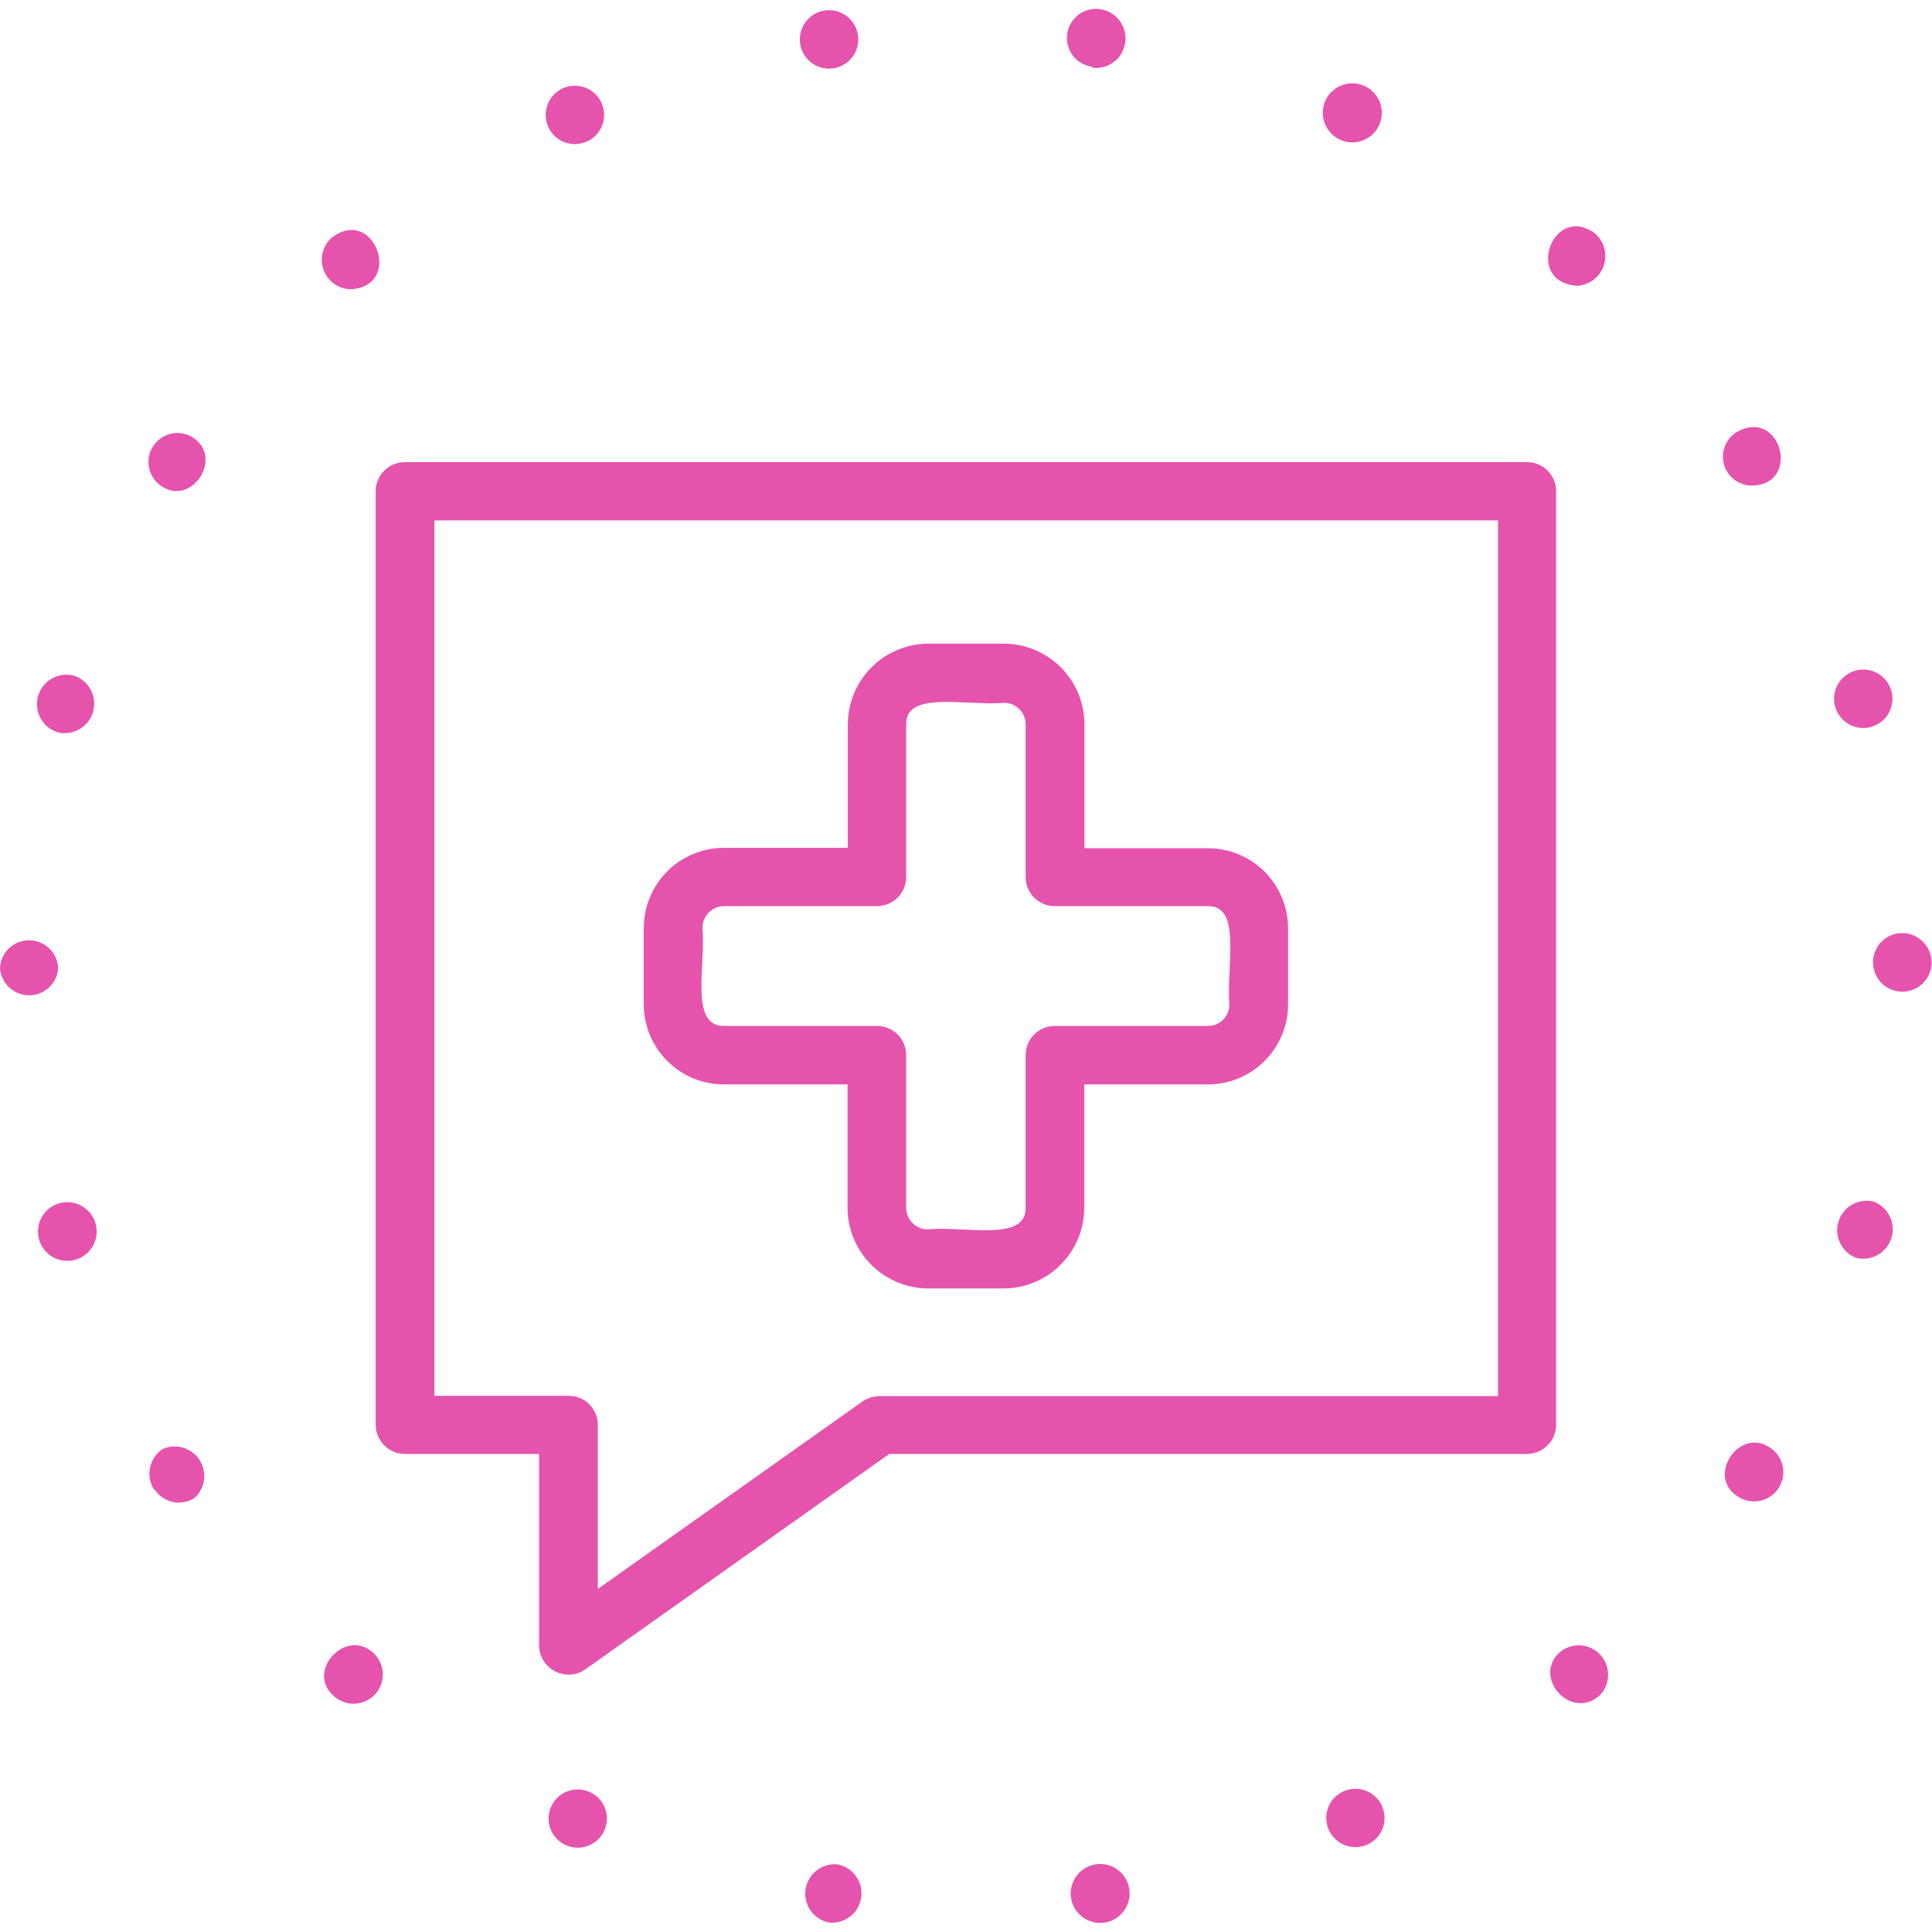 <svg width="90" height="90" viewBox="0 0 90 90" fill="none" xmlns="http://www.w3.org/2000/svg">
<g id="noun-medical-advice-5044705-FFFFFF 1" clip-path="url(#clip0_218_2083)">
<g id="Group">
<path id="Vector" d="M16.328 13.475C18.841 13.338 17.411 9.528 15.438 11.086C15.166 11.334 15.005 11.681 14.991 12.048C14.976 12.415 15.11 12.773 15.361 13.041C15.613 13.309 15.961 13.466 16.328 13.475L16.328 13.475Z" fill="#E553AD"/>
<path id="Vector_2" d="M2.71 45.083C2.684 44.617 2.42 44.197 2.012 43.972C1.603 43.746 1.107 43.746 0.698 43.972C0.29 44.197 0.026 44.617 0 45.083C0.026 45.549 0.29 45.969 0.698 46.195C1.107 46.421 1.603 46.421 2.012 46.195C2.42 45.969 2.684 45.549 2.71 45.083Z" fill="#E553AD"/>
<path id="Vector_3" d="M17.36 76.973C16.076 75.834 14.197 77.897 15.584 79.036C15.952 79.354 16.462 79.45 16.921 79.29C17.381 79.129 17.719 78.736 17.81 78.258C17.9 77.78 17.729 77.29 17.36 76.973Z" fill="#E553AD"/>
<path id="Vector_4" d="M7.569 67.504C7.269 67.709 7.061 68.022 6.989 68.378C6.917 68.734 6.987 69.104 7.184 69.41V69.354C7.374 69.663 7.68 69.882 8.033 69.963C8.387 70.044 8.758 69.978 9.063 69.782C9.391 69.486 9.556 69.05 9.508 68.61C9.46 68.171 9.205 67.782 8.821 67.562C8.437 67.344 7.971 67.322 7.569 67.504Z" fill="#E553AD"/>
<path id="Vector_5" d="M7.484 22.62C8.913 23.656 10.48 21.28 8.943 20.355C8.54 20.119 8.043 20.11 7.63 20.33C7.217 20.55 6.948 20.967 6.918 21.434C6.888 21.901 7.102 22.35 7.484 22.62Z" fill="#E553AD"/>
<path id="Vector_6" d="M2.753 56.056C2.284 56.193 1.924 56.57 1.808 57.044C1.692 57.519 1.838 58.019 2.191 58.357C2.544 58.694 3.05 58.818 3.519 58.681C3.988 58.544 4.348 58.167 4.464 57.693C4.58 57.218 4.434 56.718 4.081 56.381C3.728 56.043 3.222 55.919 2.753 56.056Z" fill="#E553AD"/>
<path id="Vector_7" d="M50.874 3.11V3.153C51.361 3.218 51.846 3.018 52.146 2.629C52.446 2.239 52.515 1.72 52.328 1.265C52.141 0.811 51.725 0.491 51.238 0.426C50.759 0.361 50.281 0.557 49.985 0.94C49.689 1.322 49.619 1.834 49.803 2.282C49.986 2.729 50.395 3.045 50.874 3.11Z" fill="#E553AD"/>
<path id="Vector_8" d="M62.429 6.51C62.877 6.712 63.398 6.661 63.797 6.375C64.196 6.089 64.413 5.611 64.365 5.123C64.316 4.634 64.011 4.208 63.563 4.005C63.116 3.803 62.595 3.854 62.195 4.14C61.796 4.426 61.58 4.904 61.628 5.392C61.676 5.881 61.982 6.307 62.429 6.51Z" fill="#E553AD"/>
<path id="Vector_9" d="M73.457 13.312C73.828 13.296 74.177 13.133 74.426 12.857C74.675 12.582 74.804 12.218 74.782 11.848C74.761 11.477 74.593 11.13 74.314 10.885C72.353 9.417 70.962 13.129 73.457 13.312Z" fill="#E553AD"/>
<path id="Vector_10" d="M26.753 6.715C26.955 6.712 27.154 6.672 27.34 6.595C27.752 6.41 28.045 6.032 28.122 5.587C28.2 5.142 28.052 4.688 27.727 4.374C27.402 4.06 26.943 3.928 26.501 4.021C26.059 4.114 25.692 4.42 25.521 4.839C25.35 5.257 25.398 5.732 25.648 6.108C25.898 6.484 26.319 6.712 26.771 6.715H26.753Z" fill="#E553AD"/>
<path id="Vector_11" d="M38.651 3.196C39.022 3.187 39.374 3.028 39.625 2.754C39.876 2.48 40.004 2.115 39.979 1.745C39.955 1.374 39.78 1.03 39.495 0.791C39.21 0.553 38.84 0.441 38.471 0.482C38.002 0.533 37.593 0.825 37.391 1.252C37.188 1.678 37.222 2.179 37.478 2.575C37.735 2.972 38.179 3.207 38.651 3.196Z" fill="#E553AD"/>
<path id="Vector_12" d="M2.71 34.119C3.169 34.224 3.65 34.086 3.984 33.753C4.318 33.421 4.458 32.941 4.356 32.481C4.254 32.021 3.924 31.646 3.481 31.486C3.01 31.348 2.502 31.472 2.148 31.811C1.794 32.149 1.646 32.651 1.762 33.127C1.879 33.603 2.24 33.982 2.71 34.119Z" fill="#E553AD"/>
<path id="Vector_13" d="M81.615 22.62C83.953 22.569 82.929 18.908 80.87 20.15C80.543 20.363 80.325 20.707 80.272 21.094C80.22 21.48 80.337 21.871 80.595 22.163C80.853 22.456 81.225 22.623 81.615 22.62Z" fill="#E553AD"/>
<path id="Vector_14" d="M86.812 33.913C87.205 33.909 87.576 33.736 87.831 33.438C88.087 33.14 88.201 32.746 88.145 32.358C88.089 31.969 87.868 31.624 87.539 31.41C87.21 31.197 86.805 31.135 86.427 31.242C86 31.363 85.659 31.684 85.512 32.103C85.366 32.522 85.433 32.986 85.692 33.346C85.95 33.707 86.369 33.919 86.812 33.913Z" fill="#E553AD"/>
<path id="Vector_15" d="M82.44 67.427C81.01 66.472 79.443 68.802 80.984 69.731C81.396 69.99 81.915 70.011 82.346 69.785C82.776 69.559 83.054 69.12 83.073 68.633C83.093 68.147 82.851 67.687 82.44 67.427Z" fill="#E553AD"/>
<path id="Vector_16" d="M27.482 83.483C27.041 83.28 26.526 83.328 26.13 83.608C25.734 83.888 25.518 84.358 25.562 84.841C25.607 85.324 25.906 85.746 26.347 85.949C26.787 86.151 27.302 86.103 27.698 85.823C28.094 85.543 28.31 85.073 28.265 84.59C28.221 84.108 27.922 83.685 27.482 83.483Z" fill="#E553AD"/>
<path id="Vector_17" d="M87.263 55.97C86.803 55.866 86.322 56.004 85.989 56.336C85.655 56.668 85.514 57.148 85.616 57.608C85.718 58.068 86.049 58.444 86.492 58.603C86.951 58.708 87.432 58.57 87.766 58.237C88.1 57.905 88.24 57.425 88.138 56.965C88.036 56.505 87.706 56.13 87.263 55.97Z" fill="#E553AD"/>
<path id="Vector_18" d="M88.62 43.465C88.265 43.465 87.924 43.602 87.669 43.849C87.414 44.095 87.265 44.431 87.253 44.786C87.241 45.14 87.368 45.485 87.605 45.748C87.844 46.011 88.175 46.171 88.529 46.194C88.882 46.217 89.231 46.102 89.502 45.872C89.772 45.642 89.942 45.317 89.977 44.964C90.01 44.582 89.883 44.203 89.626 43.919C89.368 43.634 89.004 43.47 88.62 43.465Z" fill="#E553AD"/>
<path id="Vector_19" d="M72.691 76.942C71.346 78.09 73.144 80.149 74.489 79.006H74.489C74.832 78.678 74.981 78.197 74.882 77.732C74.784 77.268 74.453 76.888 74.007 76.727C73.56 76.567 73.062 76.648 72.691 76.943L72.691 76.942Z" fill="#E553AD"/>
<path id="Vector_20" d="M62.574 83.453C62.133 83.654 61.833 84.076 61.787 84.559C61.741 85.042 61.957 85.513 62.352 85.794C62.748 86.076 63.263 86.125 63.704 85.923C64.146 85.721 64.446 85.299 64.491 84.816C64.537 84.332 64.322 83.862 63.926 83.581C63.531 83.299 63.015 83.251 62.574 83.453Z" fill="#E553AD"/>
<path id="Vector_21" d="M51.037 86.85C50.553 86.926 50.146 87.255 49.97 87.713C49.794 88.17 49.876 88.687 50.184 89.068C50.493 89.449 50.981 89.636 51.465 89.56C51.949 89.483 52.355 89.154 52.531 88.697C52.707 88.24 52.626 87.723 52.317 87.342C52.009 86.961 51.521 86.773 51.037 86.85Z" fill="#E553AD"/>
<path id="Vector_22" d="M39.015 86.85C38.542 86.804 38.079 87.006 37.792 87.384C37.504 87.763 37.434 88.263 37.604 88.706C37.775 89.149 38.163 89.472 38.629 89.56C39.102 89.606 39.565 89.403 39.853 89.026C40.14 88.647 40.211 88.147 40.04 87.704C39.87 87.261 39.482 86.938 39.015 86.85Z" fill="#E553AD"/>
<path id="Vector_23" d="M72.49 22.864C72.485 22.507 72.34 22.167 72.086 21.917C71.832 21.667 71.489 21.527 71.132 21.528H18.863C18.506 21.527 18.162 21.666 17.908 21.917C17.653 22.166 17.507 22.507 17.501 22.864V66.357C17.499 66.72 17.641 67.069 17.897 67.327C18.152 67.585 18.5 67.73 18.863 67.731H25.113V76.636C25.112 77.001 25.256 77.351 25.515 77.609C25.773 77.867 26.123 78.011 26.488 78.01C26.763 78.013 27.032 77.929 27.258 77.77L41.425 67.731H71.133C71.495 67.73 71.842 67.584 72.097 67.326C72.352 67.068 72.493 66.719 72.49 66.357L72.49 22.864ZM69.784 65.038H40.98C40.698 65.039 40.423 65.122 40.188 65.278L27.849 74.02V66.356C27.844 65.999 27.698 65.659 27.443 65.409C27.188 65.159 26.845 65.019 26.488 65.02H20.237V24.242H69.784L69.784 65.038Z" fill="#E553AD"/>
<path id="Vector_24" d="M33.736 50.516H39.482V56.253C39.482 57.249 39.876 58.204 40.578 58.909C41.279 59.615 42.232 60.015 43.228 60.021H46.768C47.763 60.014 48.715 59.614 49.416 58.908C50.117 58.202 50.51 57.248 50.51 56.253V50.516H56.26C57.25 50.52 58.201 50.129 58.903 49.43C59.605 48.731 60.001 47.782 60.002 46.792V43.238C60.001 42.248 59.605 41.298 58.903 40.599C58.201 39.901 57.25 39.51 56.26 39.514H50.519V33.751C50.519 32.756 50.125 31.802 49.424 31.096C48.723 30.39 47.772 29.99 46.777 29.983H43.241C42.245 29.989 41.292 30.389 40.59 31.094C39.889 31.8 39.495 32.755 39.495 33.751V39.496H33.736C32.745 39.493 31.794 39.883 31.091 40.582C30.389 41.281 29.993 42.23 29.99 43.221V46.783C29.99 47.776 30.385 48.727 31.088 49.427C31.791 50.128 32.744 50.52 33.736 50.516V50.516ZM32.722 43.238C32.718 42.967 32.824 42.705 33.014 42.512C33.205 42.319 33.465 42.211 33.736 42.211H40.835C41.195 42.216 41.542 42.079 41.8 41.828C42.059 41.578 42.208 41.235 42.213 40.875V33.751C42.17 32.146 45.039 32.895 46.769 32.741H46.768C47.037 32.738 47.295 32.844 47.486 33.034C47.675 33.224 47.781 33.482 47.779 33.751V40.875C47.783 41.231 47.928 41.572 48.182 41.822C48.437 42.072 48.779 42.212 49.136 42.211H56.26C57.87 42.168 57.116 45.032 57.27 46.783H57.27C57.274 47.052 57.169 47.311 56.978 47.501C56.788 47.692 56.529 47.797 56.26 47.793H49.136C48.779 47.792 48.435 47.932 48.181 48.184C47.927 48.435 47.782 48.776 47.779 49.133V56.253C47.818 57.867 44.979 57.109 43.228 57.268C42.958 57.271 42.698 57.165 42.507 56.974C42.316 56.783 42.21 56.523 42.213 56.253V49.133C42.209 48.773 42.061 48.429 41.802 48.177C41.544 47.926 41.195 47.788 40.835 47.793H33.736C32.109 47.819 32.884 44.985 32.722 43.238Z" fill="#E553AD"/>
</g>
</g>
<defs>
<clipPath id="clip0_218_2083">
<rect width="90" height="90" fill="white"/>
</clipPath>
</defs>
</svg>
